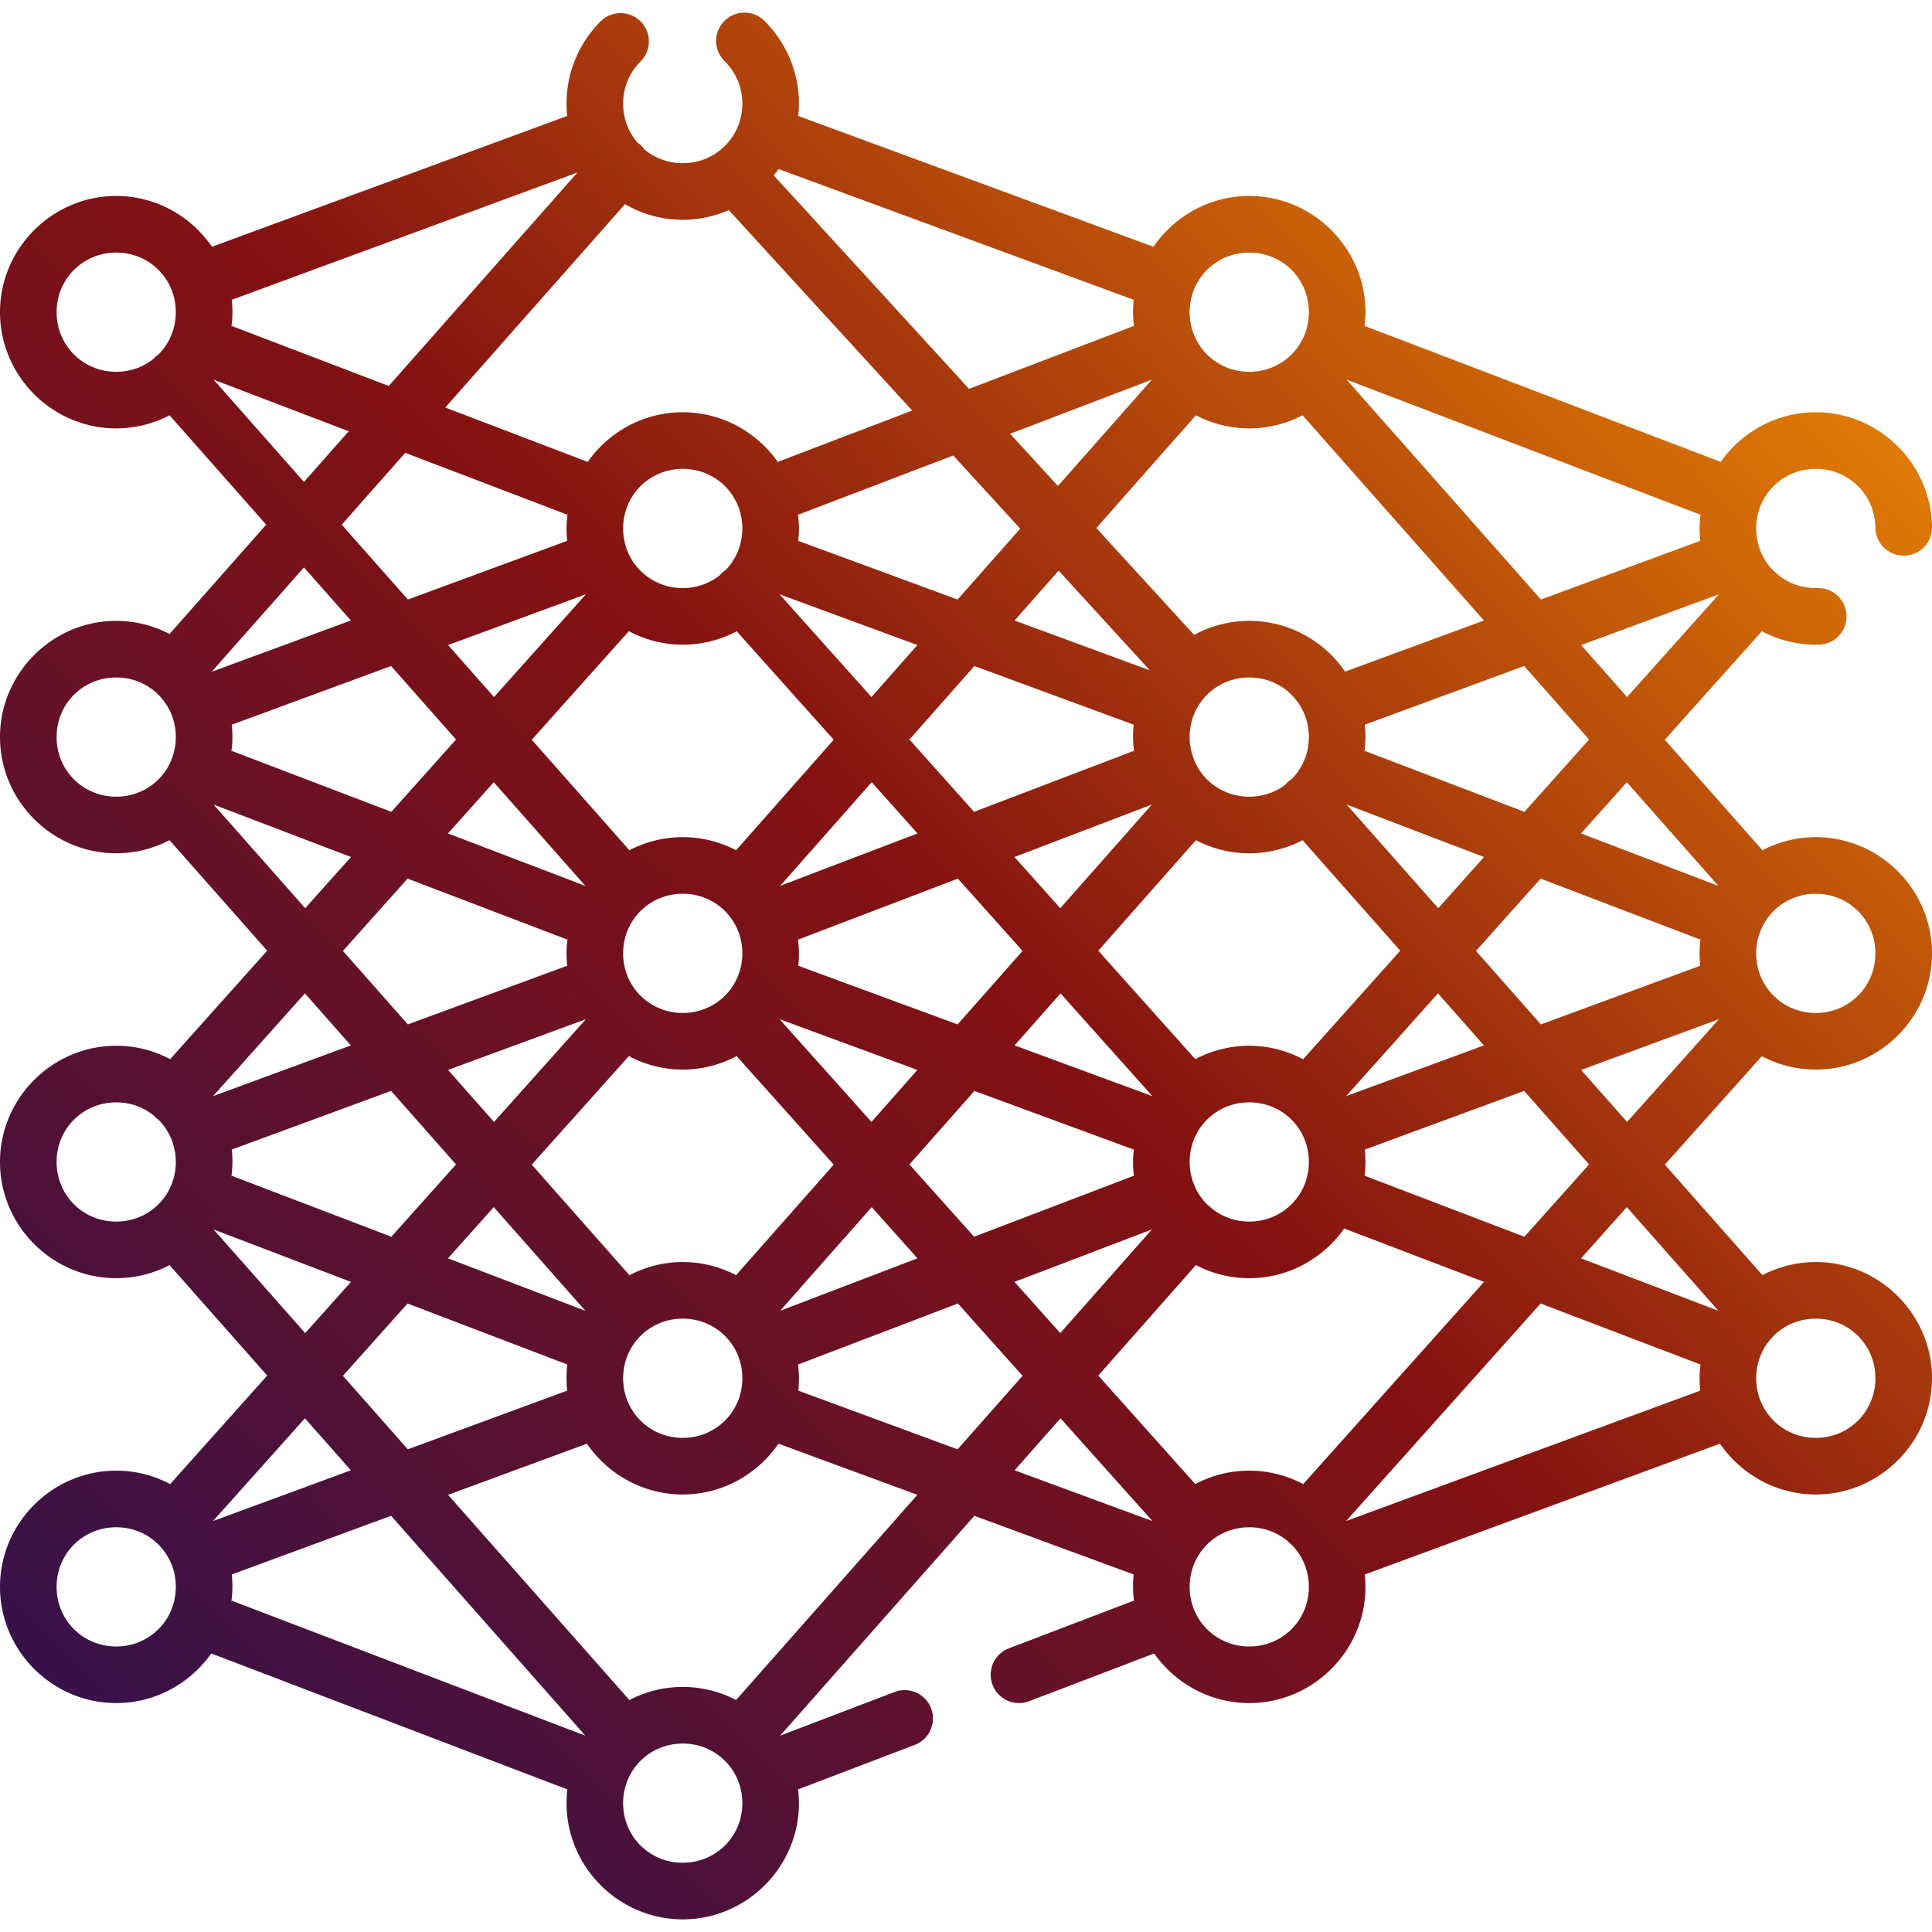 <?xml version="1.0" encoding="UTF-8" standalone="no"?>
<svg
   version="1.1"
   id="Capa_1"
   x="0px"
   y="0px"
   viewBox="0 0 511.996 511.996"
   style="enable-background:new 0 0 511.996 511.996;"
   xml:space="preserve"
   width="512"
   height="512"
   sodipodi:docname="deep-learning.svg"
   inkscape:version="1.4.2 (ebf0e940d0, 2025-05-08)"
   xmlns:inkscape="http://www.inkscape.org/namespaces/inkscape"
   xmlns:sodipodi="http://sodipodi.sourceforge.net/DTD/sodipodi-0.dtd"
   xmlns:xlink="http://www.w3.org/1999/xlink"
   xmlns="http://www.w3.org/2000/svg"
   xmlns:svg="http://www.w3.org/2000/svg"><defs
   id="defs53"><linearGradient
     id="linearGradient110"
     inkscape:collect="always"><stop
       style="stop-color:#2a1154;stop-opacity:1;"
       offset="0"
       id="stop110" /><stop
       style="stop-color:#851111;stop-opacity:1;"
       offset="0.5"
       id="stop167" /><stop
       style="stop-color:#ffa000;stop-opacity:1;"
       offset="1"
       id="stop111" /></linearGradient><linearGradient
     inkscape:collect="always"
     xlink:href="#linearGradient110"
     id="linearGradient165"
     x1="4.419"
     y1="510.733"
     x2="516.415"
     y2="-1.263"
     gradientUnits="userSpaceOnUse" /></defs><sodipodi:namedview
   id="namedview53"
   pagecolor="#ffffff"
   bordercolor="#666666"
   borderopacity="1.0"
   inkscape:showpageshadow="2"
   inkscape:pageopacity="0.0"
   inkscape:pagecheckerboard="0"
   inkscape:deskcolor="#d1d1d1"
   inkscape:zoom="1.5839844"
   inkscape:cx="255.68434"
   inkscape:cy="256"
   inkscape:window-width="1920"
   inkscape:window-height="1014"
   inkscape:window-x="0"
   inkscape:window-y="0"
   inkscape:window-maximized="1"
   inkscape:current-layer="Capa_1" />
<path
   id="path110"
   style="baseline-shift:baseline;display:inline;overflow:visible;opacity:1;vector-effect:none;stroke-linecap:round;stroke-linejoin:round;stroke-miterlimit:10;enable-background:accumulate;stop-color:#000000;stop-opacity:1;fill-opacity:1;fill:url(#linearGradient165)"
   d="M 197.219 3.348 A 7.5 7.5 0 0 0 191.934 5.586 A 7.5 7.5 0 0 0 192.016 16.191 C 194.934 19.064 196.729 22.996 196.729 27.447 C 196.729 32.542 194.386 37.016 190.713 39.892 A 7.5 7.5 0 0 0 189.739 40.609 C 187.232 42.276 184.21 43.244 180.932 43.244 C 177.037 43.244 173.5 41.88 170.764 39.597 A 7.5 7.5 0 0 0 169.598 38.295 A 7.5 7.5 0 0 0 168.885 37.738 C 166.54 34.986 165.135 31.401 165.135 27.447 C 165.135 23.041 166.895 19.145 169.762 16.277 A 7.5 7.5 0 0 0 169.76 5.672 A 7.5 7.5 0 0 0 159.153 5.672 C 153.59 11.236 150.136 18.987 150.136 27.447 C 150.136 28.556 150.195 29.652 150.311 30.732 L 56.199 65.384 L 56.199 65.386 C 56.274 65.496 56.332 65.619 56.406 65.73 C 50.868 57.44 41.444 51.933 30.797 51.933 C 13.877 51.933 4.7369146e-15 65.81 0 82.73 C 0 99.65 13.877 113.526 30.797 113.526 C 35.932 113.526 40.784 112.241 45.056 109.987 C 45.015 110.009 44.977 110.038 44.935 110.06 L 70.54 139.04 L 44.939 168.005 C 45.005 168.039 45.065 168.085 45.131 168.12 C 40.84 165.84 35.963 164.536 30.797 164.536 C 13.877 164.536 4.7369146e-15 178.413 0 195.332 C 0 212.252 13.877 226.129 30.797 226.129 C 35.932 226.129 40.784 224.844 45.056 222.59 C 45.015 222.612 44.977 222.641 44.935 222.662 L 70.806 251.941 L 45.097 280.689 C 40.816 278.423 35.948 277.137 30.797 277.137 C 13.877 277.137 4.7369146e-15 291.013 0 307.933 C 0 324.853 13.877 338.73 30.797 338.73 C 35.883 338.73 40.695 337.475 44.937 335.261 L 70.808 364.542 L 45.099 393.29 C 45.145 393.314 45.186 393.347 45.232 393.372 C 40.917 391.059 36.004 389.737 30.797 389.737 C 13.877 389.737 4.7369146e-15 403.614 0 420.534 C 0 437.454 13.877 451.33 30.797 451.33 C 41.17 451.33 50.399 446.115 55.988 438.18 C 56.797 437.031 57.508 435.811 58.158 434.555 C 57.508 435.811 56.797 437.031 55.988 438.18 L 150.352 474.205 C 150.411 473.716 150.482 473.23 150.563 472.748 C 150.282 474.41 150.136 476.114 150.136 477.852 C 150.136 494.772 164.012 508.648 180.932 508.648 C 197.852 508.648 211.729 494.772 211.729 477.852 C 211.729 476.386 211.59 474.954 211.389 473.541 C 211.421 473.766 211.485 473.979 211.512 474.205 L 242.42 462.405 A 7.5 7.5 0 0 0 246.752 452.723 A 7.5 7.5 0 0 0 239.955 447.901 A 7.5 7.5 0 0 0 237.07 448.391 L 206.743 459.969 L 258.221 401.704 L 300.443 417.251 C 300.327 418.33 300.267 419.425 300.267 420.534 C 300.267 421.999 300.406 423.432 300.607 424.844 C 300.575 424.62 300.511 424.406 300.484 424.18 L 267.367 436.823 A 7.5 7.5 0 0 0 263.037 446.506 A 7.5 7.5 0 0 0 272.719 450.836 L 305.873 438.18 C 305.063 437.031 304.352 435.811 303.703 434.555 C 304.352 435.811 305.063 437.031 305.873 438.18 C 311.462 446.115 320.691 451.33 331.064 451.33 C 347.984 451.33 361.86 437.454 361.86 420.534 C 361.86 419.425 361.801 418.33 361.685 417.251 L 455.799 382.597 C 455.722 382.484 455.664 382.359 455.588 382.245 C 461.126 390.537 470.551 396.048 481.199 396.048 C 498.119 396.048 511.996 382.169 511.996 365.249 C 511.996 348.329 498.119 334.452 481.199 334.452 C 476.034 334.452 471.157 335.756 466.867 338.034 C 466.933 337.999 466.993 337.954 467.059 337.919 L 441.188 308.64 L 466.897 279.892 C 471.179 282.16 476.047 283.447 481.199 283.447 C 498.119 283.447 511.996 269.57 511.996 252.65 C 511.996 235.73 498.119 221.854 481.199 221.854 C 476.064 221.854 471.212 223.139 466.94 225.393 C 466.981 225.371 467.019 225.342 467.061 225.321 L 441.19 196.039 L 466.897 167.294 C 466.851 167.269 466.81 167.236 466.764 167.212 C 471.079 169.524 475.993 170.846 481.199 170.846 C 481.485 170.846 481.771 170.842 482.057 170.835 A 7.5 7.5 0 0 0 489.346 163.13 A 7.5 7.5 0 0 0 481.641 155.841 C 481.494 155.845 481.347 155.846 481.199 155.846 C 477.372 155.846 473.889 154.529 471.174 152.317 A 7.5 7.5 0 0 0 470.672 151.823 A 7.5 7.5 0 0 0 470.117 151.374 L 470.115 151.372 C 468.57 149.86 467.341 148.028 466.526 145.975 A 7.5 7.5 0 0 0 466.371 145.511 A 7.5 7.5 0 0 0 466.33 145.407 C 465.739 143.737 465.403 141.939 465.403 140.05 C 465.403 131.236 472.385 124.253 481.199 124.253 C 489.946 124.253 496.887 131.139 496.994 139.849 A 7.5 7.5 0 0 0 504.586 147.257 A 7.5 7.5 0 0 0 511.994 139.665 C 511.787 122.912 497.991 109.253 481.199 109.253 L 481.199 109.251 C 470.826 109.251 461.597 114.468 456.008 122.403 C 455.202 123.548 454.492 124.764 453.844 126.015 C 454.492 124.763 455.201 123.549 456.008 122.403 L 361.644 86.378 C 361.618 86.591 361.558 86.793 361.528 87.005 C 361.726 85.604 361.86 84.183 361.86 82.73 C 361.86 65.81 347.984 51.933 331.064 51.933 C 320.417 51.933 310.992 57.44 305.455 65.73 C 305.529 65.619 305.586 65.496 305.662 65.386 L 211.553 30.732 C 211.538 30.872 211.5 31.003 211.483 31.142 C 211.63 29.928 211.729 28.699 211.729 27.447 C 211.729 18.902 208.204 11.081 202.539 5.504 A 7.5 7.5 0 0 0 197.219 3.348 z M 150.899 34.144 C 150.975 34.483 151.066 34.816 151.153 35.15 C 151.066 34.815 150.975 34.483 150.899 34.144 z M 210.965 34.15 C 210.881 34.526 210.774 34.891 210.676 35.261 C 210.774 34.892 210.881 34.525 210.965 34.15 z M 209.985 37.523 C 209.848 37.914 209.709 38.302 209.557 38.685 C 209.709 38.302 209.848 37.913 209.985 37.523 z M 151.891 37.564 C 152.001 37.874 152.103 38.188 152.221 38.494 C 152.102 38.188 152.001 37.875 151.891 37.564 z M 190.19 40.283 C 190.043 40.388 189.903 40.501 189.752 40.601 C 189.903 40.501 190.043 40.388 190.19 40.283 z M 208.559 40.92 C 208.414 41.214 208.285 41.517 208.131 41.806 C 208.285 41.517 208.414 41.214 208.559 40.92 z M 153.593 41.562 C 153.633 41.64 153.684 41.713 153.725 41.791 C 153.684 41.713 153.633 41.641 153.593 41.562 z M 155.317 44.437 C 155.519 44.74 155.733 45.034 155.946 45.33 C 155.814 45.146 155.66 44.981 155.532 44.795 C 155.453 44.68 155.394 44.553 155.317 44.437 z M 206.383 44.709 C 206.364 44.736 206.351 44.767 206.332 44.795 L 300.443 79.449 C 300.327 80.527 300.267 81.622 300.267 82.73 C 300.267 84.195 300.406 85.628 300.607 87.04 C 300.575 86.816 300.511 86.602 300.484 86.376 L 256.805 103.052 L 205.071 46.504 C 205.012 46.577 204.942 46.64 204.883 46.713 C 205.407 46.063 205.912 45.399 206.383 44.709 z M 153.024 45.718 L 103.03 102.28 L 61.376 86.378 C 61.349 86.605 61.285 86.819 61.253 87.044 C 61.455 85.63 61.593 84.197 61.593 82.73 C 61.593 81.622 61.533 80.527 61.417 79.449 L 153.024 45.718 z M 157.243 47.011 C 157.477 47.294 157.71 47.579 157.954 47.853 C 157.709 47.578 157.478 47.295 157.243 47.011 z M 202.592 49.267 C 202.478 49.38 202.352 49.48 202.237 49.591 C 202.352 49.48 202.478 49.38 202.592 49.267 z M 159.637 49.591 C 159.816 49.763 159.982 49.947 160.165 50.115 C 159.982 49.947 159.816 49.763 159.637 49.591 z M 200.018 51.533 C 199.716 51.773 199.403 51.997 199.092 52.226 C 199.403 51.997 199.716 51.773 200.018 51.533 z M 162.604 52.136 C 162.803 52.285 163.017 52.414 163.219 52.558 C 163.016 52.414 162.804 52.285 162.604 52.136 z M 197.137 53.554 C 196.802 53.764 196.471 53.975 196.127 54.171 C 196.47 53.975 196.803 53.763 197.137 53.554 z M 165.239 53.882 C 169.846 56.638 175.209 58.244 180.932 58.244 C 185.486 58.244 189.806 57.211 193.707 55.412 C 193.518 55.499 193.343 55.613 193.151 55.697 L 241.738 108.804 L 206.123 122.401 C 206.173 122.471 206.209 122.55 206.258 122.62 C 200.684 114.568 191.396 109.251 180.932 109.251 C 170.559 109.251 161.33 114.468 155.741 122.403 C 154.934 123.548 154.224 124.764 153.577 126.015 C 154.225 124.763 154.934 123.549 155.741 122.403 L 118.001 107.995 L 165.614 54.128 C 165.484 54.053 165.368 53.959 165.239 53.882 z M 30.797 66.933 C 39.61 66.933 46.593 73.917 46.593 82.73 C 46.593 87.148 44.839 91.105 41.978 93.954 A 7.5 7.5 0 0 0 41.228 94.536 A 7.5 7.5 0 0 0 40.562 95.204 C 37.886 97.292 34.503 98.527 30.797 98.527 C 21.983 98.527 15 91.543 15 82.73 C 15 73.917 21.983 66.933 30.797 66.933 z M 331.064 66.933 C 339.877 66.933 346.861 73.917 346.861 82.73 C 346.861 91.543 339.877 98.527 331.064 98.527 C 322.251 98.527 315.267 91.543 315.267 82.73 C 315.267 73.917 322.251 66.933 331.064 66.933 z M 303.869 68.365 C 303.822 68.453 303.766 68.536 303.72 68.624 C 303.766 68.536 303.822 68.453 303.869 68.365 z M 58.035 68.437 C 58.066 68.496 58.103 68.551 58.134 68.611 C 58.103 68.551 58.066 68.496 58.035 68.437 z M 59.507 71.685 C 59.625 71.989 59.727 72.299 59.835 72.607 C 59.727 72.299 59.625 71.988 59.507 71.685 z M 302.353 71.685 C 302.235 71.988 302.133 72.299 302.025 72.607 C 302.133 72.299 302.235 71.989 302.353 71.685 z M 60.58 75.046 C 60.665 75.374 60.755 75.699 60.83 76.031 C 60.755 75.699 60.665 75.374 60.58 75.046 z M 301.281 75.046 C 301.196 75.374 301.105 75.699 301.031 76.031 C 301.105 75.699 301.195 75.374 301.281 75.046 z M 361.276 88.382 C 361.094 89.351 360.875 90.304 360.603 91.24 C 360.874 90.305 361.094 89.35 361.276 88.382 z M 60.986 88.493 C 60.799 89.466 60.576 90.422 60.298 91.361 C 60.575 90.423 60.799 89.465 60.986 88.493 z M 300.877 88.499 C 301.063 89.467 301.286 90.422 301.562 91.357 C 301.286 90.421 301.063 89.469 300.877 88.499 z M 360.163 92.638 C 359.842 93.572 359.47 94.478 359.064 95.37 C 359.47 94.479 359.842 93.571 360.163 92.638 z M 59.843 92.788 C 59.511 93.737 59.127 94.657 58.707 95.562 C 59.126 94.658 59.512 93.736 59.843 92.788 z M 302.019 92.79 C 302.35 93.737 302.735 94.659 303.154 95.562 C 302.734 94.658 302.351 93.738 302.019 92.79 z M 358.534 96.538 C 357.906 97.777 357.219 98.981 356.435 100.118 C 357.218 98.982 357.906 97.777 358.534 96.538 z M 58.158 96.751 C 57.508 98.007 56.798 99.227 55.988 100.376 C 56.797 99.227 57.508 98.007 58.158 96.751 z M 303.703 96.751 C 304.352 98.007 305.063 99.227 305.873 100.376 C 305.063 99.227 304.352 98.007 303.703 96.751 z M 56.603 100.611 L 92.421 114.286 L 80.55 127.714 L 56.603 100.611 z M 305.257 100.611 L 280.355 128.796 L 267.691 114.952 L 305.257 100.611 z M 356.87 100.611 L 450.62 136.403 C 450.647 136.177 450.711 135.964 450.743 135.739 C 450.541 137.152 450.403 138.584 450.403 140.05 C 450.403 141.158 450.462 142.254 450.579 143.333 L 408.356 158.88 L 356.87 100.611 z M 354.136 103.054 C 353.859 103.368 353.543 103.644 353.253 103.946 C 353.543 103.644 353.859 103.368 354.136 103.054 z M 53.703 103.243 C 53.4 103.58 53.057 103.877 52.74 104.2 C 53.057 103.877 53.4 103.58 53.703 103.243 z M 308.158 103.243 C 308.46 103.58 308.804 103.877 309.121 104.2 C 308.804 103.877 308.46 103.58 308.158 103.243 z M 351.509 105.691 C 351.123 106.035 350.699 106.332 350.296 106.657 C 350.699 106.333 351.123 106.035 351.509 105.691 z M 51.101 105.819 C 50.73 106.146 50.321 106.426 49.935 106.735 C 50.321 106.427 50.73 106.146 51.101 105.819 z M 310.759 105.819 C 311.156 106.169 311.593 106.471 312.007 106.8 C 311.593 106.471 311.156 106.169 310.759 105.819 z M 348.591 107.993 C 348.142 108.307 347.659 108.571 347.193 108.86 C 347.659 108.571 348.142 108.307 348.591 107.993 z M 313.648 108.077 C 314.095 108.386 314.577 108.641 315.041 108.927 C 314.577 108.641 314.095 108.386 313.648 108.077 z M 48.201 108.083 C 47.792 108.366 47.35 108.6 46.927 108.862 C 47.35 108.6 47.792 108.366 48.201 108.083 z M 345.388 109.948 C 345.324 109.982 345.267 110.026 345.202 110.06 L 393.253 164.44 L 356.464 177.987 C 350.898 169.883 341.567 164.536 331.064 164.536 C 325.789 164.536 320.81 165.885 316.455 168.255 L 290.537 139.925 L 316.925 110.06 C 316.883 110.038 316.846 110.009 316.804 109.987 C 321.076 112.241 325.928 113.526 331.064 113.526 C 336.226 113.526 341.1 112.224 345.388 109.948 z M 107.39 120.001 L 150.352 136.403 C 150.379 136.177 150.443 135.964 150.475 135.739 C 150.274 137.152 150.136 138.584 150.136 140.05 C 150.136 141.158 150.195 142.252 150.311 143.331 L 108.087 158.88 L 90.56 139.042 L 107.39 120.001 z M 252.625 120.704 L 270.367 140.099 L 253.771 158.882 L 211.553 143.335 C 211.523 143.616 211.448 143.882 211.41 144.161 C 211.594 142.812 211.729 141.447 211.729 140.05 C 211.729 138.56 211.585 137.104 211.377 135.669 C 211.413 135.916 211.482 136.152 211.512 136.401 L 252.625 120.704 z M 180.932 124.251 C 189.745 124.251 196.729 131.236 196.729 140.05 C 196.729 144.353 195.063 148.221 192.332 151.052 C 191.851 151.55 191.326 152.005 190.782 152.436 C 191.326 152.005 191.851 151.551 192.332 151.052 A 7.5 7.5 0 0 0 191.403 151.761 A 7.5 7.5 0 0 0 190.663 152.528 C 187.99 154.604 184.628 155.846 180.932 155.846 C 172.119 155.846 165.135 148.863 165.135 140.05 C 165.135 131.236 172.119 124.251 180.932 124.251 z M 208.041 125.507 C 208.13 125.671 208.2 125.845 208.285 126.011 C 208.2 125.845 208.13 125.671 208.041 125.507 z M 153.009 127.249 C 152.596 128.141 152.215 129.05 151.887 129.985 C 152.215 129.049 152.595 128.142 153.009 127.249 z M 453.276 127.249 C 452.863 128.141 452.482 129.05 452.155 129.985 C 452.482 129.049 452.862 128.142 453.276 127.249 z M 209.479 128.599 C 209.628 128.968 209.757 129.345 209.893 129.722 C 209.758 129.346 209.628 128.967 209.479 128.599 z M 151.43 131.423 C 151.155 132.357 150.931 133.312 150.745 134.28 C 150.932 133.311 151.154 132.358 151.43 131.423 z M 451.698 131.423 C 451.422 132.357 451.199 133.312 451.012 134.28 C 451.199 133.311 451.421 132.358 451.698 131.423 z M 210.6 131.944 C 210.709 132.339 210.815 132.733 210.909 133.134 C 210.815 132.733 210.709 132.339 210.6 131.944 z M 211.149 145.686 C 210.973 146.619 210.761 147.535 210.502 148.436 C 210.76 147.536 210.974 146.618 211.149 145.686 z M 150.899 146.745 C 150.975 147.081 151.065 147.411 151.151 147.743 C 151.065 147.411 150.975 147.081 150.899 146.745 z M 210.059 149.886 C 209.741 150.817 209.369 151.719 208.967 152.608 C 209.369 151.719 209.742 150.816 210.059 149.886 z M 151.893 150.171 C 152.002 150.479 152.103 150.79 152.221 151.095 C 152.103 150.79 152.002 150.48 151.893 150.171 z M 80.55 150.368 L 92.984 164.44 L 56.197 177.987 C 56.188 177.975 56.18 177.962 56.171 177.95 L 80.55 150.368 z M 280.551 151.229 L 304.709 177.637 L 268.875 164.442 L 280.551 151.229 z M 208.436 153.798 C 207.808 155.043 207.118 156.252 206.332 157.395 C 207.117 156.252 207.808 155.043 208.436 153.798 z M 153.589 154.155 C 153.635 154.244 153.69 154.327 153.737 154.415 C 153.69 154.327 153.635 154.244 153.589 154.155 z M 155.323 157.05 C 155.505 157.323 155.699 157.587 155.889 157.854 C 155.776 157.695 155.641 157.554 155.53 157.393 C 155.454 157.283 155.397 157.161 155.323 157.05 z M 155.278 157.487 L 130.921 184.723 L 118.743 170.94 L 155.278 157.487 z M 206.588 157.489 L 243.117 170.94 L 230.942 184.721 L 206.588 157.489 z M 455.539 157.491 L 431.19 184.721 L 419.012 170.94 L 455.539 157.491 z M 157.462 159.872 C 157.659 160.104 157.85 160.342 158.053 160.569 C 157.849 160.342 157.659 160.105 157.462 159.872 z M 458.084 160.327 C 458.326 160.601 458.603 160.842 458.854 161.108 C 458.603 160.842 458.326 160.602 458.084 160.327 z M 160.407 162.94 C 160.534 163.054 160.673 163.154 160.801 163.266 C 160.673 163.154 160.534 163.054 160.407 162.94 z M 460.7 162.964 C 461.065 163.291 461.469 163.573 461.85 163.883 C 461.469 163.573 461.065 163.291 460.7 162.964 z M 163.053 165.046 C 163.33 165.244 163.612 165.436 163.895 165.626 C 163.612 165.435 163.33 165.245 163.053 165.046 z M 463.596 165.264 C 464.078 165.603 464.598 165.887 465.1 166.198 C 464.598 165.887 464.078 165.603 463.596 165.264 z M 166.096 166.969 C 170.509 169.421 175.559 170.846 180.932 170.846 C 186.083 170.846 190.952 169.56 195.233 167.294 L 220.94 196.039 L 195.069 225.321 C 190.827 223.108 186.017 221.854 180.932 221.854 C 175.845 221.854 171.034 223.108 166.792 225.322 L 140.921 196.041 L 166.63 167.294 C 166.445 167.196 166.279 167.071 166.096 166.969 z M 46.964 169.225 C 47.415 169.506 47.882 169.76 48.316 170.063 C 47.882 169.76 47.414 169.506 46.964 169.225 z M 50.029 171.405 C 50.436 171.733 50.864 172.034 51.254 172.381 C 50.864 172.034 50.435 171.733 50.029 171.405 z M 52.935 174.065 C 53.244 174.386 53.578 174.68 53.873 175.014 C 53.578 174.681 53.243 174.386 52.935 174.065 z M 103.642 176.501 L 120.853 195.979 L 103.716 215.143 L 61.376 198.979 C 61.349 199.205 61.285 199.419 61.253 199.643 C 61.455 198.23 61.593 196.798 61.593 195.332 C 61.593 194.224 61.534 193.129 61.417 192.049 L 103.642 176.501 z M 403.911 176.501 L 421.122 195.979 L 403.983 215.143 L 361.644 198.979 C 361.617 199.205 361.553 199.419 361.521 199.643 C 361.722 198.23 361.86 196.798 361.86 195.332 C 361.86 194.224 361.801 193.129 361.685 192.049 L 403.911 176.501 z M 258.221 176.503 L 300.443 192.049 C 300.327 193.129 300.267 194.224 300.267 195.332 C 300.267 196.798 300.406 198.23 300.607 199.643 C 300.575 199.419 300.511 199.205 300.484 198.979 L 258.146 215.143 L 241.01 195.981 L 258.221 176.503 z M 30.797 179.536 C 39.61 179.536 46.593 186.519 46.593 195.332 C 46.593 197.228 46.258 199.033 45.664 200.707 A 7.5 7.5 0 0 0 45.554 200.967 A 7.5 7.5 0 0 0 45.377 201.489 C 43.007 207.188 37.419 211.129 30.797 211.129 C 21.983 211.129 15 204.146 15 195.332 C 15 186.519 21.983 179.536 30.797 179.536 z M 331.064 179.536 C 339.877 179.536 346.861 186.519 346.861 195.332 C 346.861 199.699 345.131 203.602 342.329 206.444 A 7.5 7.5 0 0 0 341.462 207.102 A 7.5 7.5 0 0 0 340.644 207.95 C 341.212 207.52 341.738 207.04 342.241 206.537 C 341.738 207.04 341.213 207.519 340.644 207.95 C 337.998 209.95 334.685 211.129 331.064 211.129 C 324.442 211.129 318.854 207.188 316.484 201.489 A 7.5 7.5 0 0 0 316.306 200.967 A 7.5 7.5 0 0 0 316.236 200.799 C 315.62 199.098 315.267 197.263 315.267 195.332 C 315.267 186.519 322.251 179.536 331.064 179.536 z M 60.984 201.102 C 60.797 202.071 60.575 203.024 60.298 203.959 C 60.574 203.025 60.797 202.07 60.984 201.102 z M 300.877 201.102 C 301.063 202.07 301.286 203.025 301.562 203.959 C 301.286 203.024 301.063 202.071 300.877 201.102 z M 361.251 201.102 C 361.064 202.071 360.842 203.024 360.566 203.959 C 360.841 203.025 361.064 202.07 361.251 201.102 z M 59.841 205.393 C 59.51 206.341 59.126 207.26 58.707 208.164 C 59.126 207.261 59.51 206.34 59.841 205.393 z M 302.019 205.393 C 302.35 206.34 302.735 207.261 303.154 208.164 C 302.734 207.26 302.351 206.341 302.019 205.393 z M 360.109 205.393 C 359.777 206.341 359.393 207.26 358.974 208.164 C 359.393 207.261 359.777 206.34 360.109 205.393 z M 431.122 207.297 L 455.395 234.77 L 418.985 220.869 L 431.122 207.297 z M 130.854 207.299 L 155.124 234.768 L 118.718 220.869 L 130.854 207.299 z M 231.01 207.299 L 243.145 220.869 L 206.741 234.768 L 231.01 207.299 z M 58.158 209.354 C 57.508 210.61 56.797 211.829 55.988 212.979 C 56.797 211.829 57.508 210.61 58.158 209.354 z M 303.703 209.354 C 304.352 210.61 305.063 211.829 305.873 212.979 C 305.063 211.829 304.352 210.61 303.703 209.354 z M 358.425 209.354 C 357.776 210.61 357.065 211.829 356.255 212.979 C 357.065 211.829 357.776 210.61 358.425 209.354 z M 305.257 213.213 L 280.986 240.684 L 268.849 227.112 L 305.257 213.213 z M 356.87 213.213 L 393.278 227.113 L 381.144 240.684 L 356.87 213.213 z M 56.607 213.215 L 93.013 227.113 L 80.876 240.684 L 56.607 213.215 z M 53.703 215.846 C 53.4 216.183 53.057 216.479 52.74 216.803 C 53.057 216.479 53.4 216.183 53.703 215.846 z M 308.158 215.846 C 308.46 216.183 308.804 216.479 309.121 216.803 C 308.804 216.479 308.46 216.183 308.158 215.846 z M 353.97 215.846 C 353.667 216.183 353.324 216.479 353.007 216.803 C 353.324 216.479 353.667 216.183 353.97 215.846 z M 51.101 218.422 C 50.704 218.772 50.268 219.073 49.853 219.403 C 50.267 219.073 50.704 218.772 51.101 218.422 z M 310.759 218.422 C 311.156 218.772 311.593 219.073 312.007 219.403 C 311.593 219.073 311.156 218.772 310.759 218.422 z M 351.368 218.422 C 350.971 218.772 350.535 219.073 350.12 219.403 C 350.535 219.073 350.972 218.772 351.368 218.422 z M 48.213 220.68 C 47.766 220.989 47.283 221.244 46.82 221.53 C 47.283 221.244 47.766 220.989 48.213 220.68 z M 313.648 220.68 C 314.095 220.989 314.577 221.244 315.041 221.53 C 314.577 221.244 314.095 220.989 313.648 220.68 z M 348.48 220.68 C 348.033 220.989 347.55 221.244 347.087 221.53 C 347.55 221.244 348.033 220.989 348.48 220.68 z M 316.804 222.59 C 321.076 224.844 325.928 226.129 331.064 226.129 C 336.199 226.129 341.052 224.844 345.323 222.59 C 345.282 222.612 345.244 222.641 345.202 222.662 L 371.075 251.941 L 345.366 280.689 C 345.55 280.786 345.715 280.911 345.896 281.011 C 341.484 278.561 336.435 277.137 331.064 277.137 C 325.913 277.137 321.044 278.423 316.763 280.689 L 291.054 251.941 L 316.925 222.662 C 316.883 222.641 316.846 222.612 316.804 222.59 z M 465.176 226.453 C 464.713 226.739 464.23 226.994 463.783 227.303 C 464.23 226.994 464.713 226.739 465.176 226.453 z M 462.143 228.58 C 461.729 228.91 461.292 229.211 460.895 229.561 C 461.292 229.211 461.728 228.91 462.143 228.58 z M 459.256 231.18 C 458.939 231.503 458.596 231.8 458.293 232.137 C 458.596 231.8 458.939 231.503 459.256 231.18 z M 108.013 232.84 L 150.352 249.002 C 150.378 248.789 150.438 248.587 150.468 248.375 C 150.27 249.776 150.136 251.198 150.136 252.65 C 150.136 253.758 150.195 254.853 150.311 255.932 L 108.087 271.48 L 90.876 252.002 L 108.013 232.84 z M 253.848 232.84 L 270.984 252.002 L 253.775 271.48 L 211.553 255.932 C 211.669 254.853 211.729 253.758 211.729 252.65 C 211.729 251.184 211.59 249.75 211.389 248.336 C 211.421 248.561 211.485 248.775 211.512 249.002 L 253.848 232.84 z M 408.282 232.84 L 450.62 249.002 C 450.647 248.775 450.711 248.561 450.743 248.336 C 450.541 249.75 450.403 251.184 450.403 252.65 C 450.403 253.758 450.463 254.853 450.579 255.932 L 408.354 271.48 L 391.143 252.004 L 408.282 232.84 z M 206.123 235.004 C 206.933 236.153 207.644 237.373 208.293 238.629 C 207.644 237.373 206.933 236.153 206.123 235.004 z M 456.008 235.004 C 455.199 236.153 454.488 237.373 453.838 238.629 C 454.488 237.373 455.199 236.153 456.008 235.004 z M 155.526 235.322 C 154.758 236.442 154.079 237.624 153.462 238.842 C 154.08 237.624 154.758 236.442 155.526 235.322 z M 180.932 236.854 C 189.745 236.854 196.729 243.837 196.729 252.65 C 196.729 261.464 189.745 268.447 180.932 268.447 C 172.119 268.447 165.135 261.464 165.135 252.65 C 165.135 243.837 172.119 236.854 180.932 236.854 z M 481.199 236.854 C 490.013 236.854 496.996 243.837 496.996 252.65 C 496.996 261.464 490.013 268.447 481.199 268.447 C 477.376 268.447 473.898 267.133 471.184 264.926 A 7.5 7.5 0 0 0 470.672 264.422 A 7.5 7.5 0 0 0 470.112 263.969 L 470.11 263.967 C 467.195 261.111 465.403 257.115 465.403 252.65 C 465.403 243.837 472.386 236.854 481.199 236.854 z M 208.842 239.818 C 209.262 240.723 209.647 241.643 209.979 242.592 C 209.647 241.644 209.262 240.722 208.842 239.818 z M 453.289 239.818 C 452.87 240.722 452.484 241.644 452.153 242.592 C 452.485 241.643 452.869 240.723 453.289 239.818 z M 152.928 240.02 C 152.525 240.906 152.154 241.81 151.835 242.738 C 152.155 241.809 152.524 240.907 152.928 240.02 z M 210.434 244.02 C 210.711 244.958 210.934 245.914 211.121 246.887 C 210.934 245.915 210.711 244.957 210.434 244.02 z M 451.698 244.02 C 451.421 244.957 451.197 245.915 451.01 246.887 C 451.197 245.914 451.42 244.958 451.698 244.02 z M 151.391 244.145 C 151.12 245.078 150.902 246.031 150.72 246.998 C 150.902 246.03 151.12 245.079 151.391 244.145 z M 210.965 259.346 C 210.89 259.682 210.8 260.011 210.713 260.344 C 210.8 260.012 210.89 259.681 210.965 259.346 z M 150.899 259.35 C 150.974 259.681 151.064 260.007 151.149 260.334 C 151.064 260.006 150.974 259.681 150.899 259.35 z M 209.971 262.771 C 209.862 263.08 209.761 263.391 209.643 263.695 C 209.761 263.391 209.862 263.08 209.971 262.771 z M 151.893 262.773 C 152.002 263.081 152.104 263.392 152.221 263.695 C 152.104 263.391 152.002 263.082 151.893 262.773 z M 80.808 263.262 L 92.984 277.041 L 56.457 290.492 L 80.808 263.262 z M 281.052 263.262 L 305.406 290.492 L 268.877 277.041 L 281.052 263.262 z M 381.077 263.262 L 393.253 277.041 L 356.724 290.492 L 381.077 263.262 z M 453.139 265.148 C 453.389 265.704 453.604 266.278 453.885 266.816 C 453.604 266.278 453.389 265.704 453.139 265.148 z M 153.589 266.756 C 153.635 266.844 153.69 266.927 153.737 267.015 C 153.69 266.927 153.635 266.845 153.589 266.756 z M 208.276 266.756 C 208.23 266.845 208.174 266.927 208.127 267.015 C 208.174 266.927 208.23 266.844 208.276 266.756 z M 454.69 268.152 C 455.059 268.779 455.405 269.421 455.817 270.019 C 455.811 270.011 455.803 270.003 455.797 269.994 C 455.392 269.404 455.054 268.77 454.69 268.152 z M 155.323 269.65 C 155.51 269.93 155.707 270.203 155.903 270.476 C 155.785 270.311 155.645 270.163 155.53 269.996 L 155.53 269.994 C 155.454 269.884 155.397 269.761 155.323 269.65 z M 206.541 269.65 C 206.467 269.761 206.41 269.884 206.334 269.994 C 206.224 270.155 206.088 270.296 205.975 270.455 C 206.166 270.188 206.359 269.923 206.541 269.65 z M 206.588 270.088 L 243.119 283.541 L 230.942 297.322 L 206.588 270.088 z M 455.543 270.088 L 431.188 297.324 L 419.01 283.541 L 455.543 270.088 z M 155.272 270.092 L 130.921 297.322 L 118.745 283.541 L 155.272 270.092 z M 457.063 271.617 C 457.417 272.066 457.741 272.54 458.119 272.969 C 457.741 272.54 457.417 272.066 457.063 271.617 z M 157.442 272.449 C 157.65 272.695 157.85 272.946 158.065 273.185 C 157.85 272.946 157.65 272.695 157.442 272.449 z M 204.403 272.472 C 204.205 272.706 204.015 272.943 203.811 273.17 C 204.015 272.943 204.206 272.705 204.403 272.472 z M 459.809 274.67 C 460.128 274.98 460.42 275.32 460.752 275.617 C 460.42 275.32 460.129 274.98 459.809 274.67 z M 160.385 275.521 C 160.548 275.667 160.724 275.797 160.889 275.939 C 160.724 275.797 160.548 275.667 160.385 275.521 z M 201.457 275.541 C 201.33 275.655 201.192 275.755 201.063 275.867 C 201.192 275.755 201.331 275.655 201.457 275.541 z M 163.032 277.631 C 163.323 277.84 163.62 278.042 163.919 278.242 C 163.62 278.042 163.324 277.841 163.032 277.631 z M 198.811 277.646 C 198.534 277.845 198.253 278.036 197.969 278.226 C 198.252 278.036 198.534 277.845 198.811 277.646 z M 166.069 279.554 C 170.488 282.016 175.548 283.447 180.932 283.447 C 186.305 283.447 191.356 282.022 195.768 279.57 C 195.586 279.671 195.419 279.797 195.235 279.894 L 220.942 308.64 L 195.073 337.919 C 195.149 337.959 195.217 338.012 195.293 338.052 C 190.996 335.764 186.11 334.452 180.932 334.452 C 175.637 334.452 170.655 335.836 166.288 338.222 C 166.46 338.128 166.617 338.01 166.792 337.919 L 140.921 308.64 L 166.628 279.894 C 166.434 279.792 166.26 279.661 166.069 279.554 z M 348.111 282.365 C 348.401 282.56 348.689 282.755 348.972 282.959 C 348.689 282.755 348.4 282.559 348.111 282.365 z M 351.29 284.795 C 351.398 284.889 351.515 284.974 351.622 285.07 C 351.515 284.974 351.398 284.889 351.29 284.795 z M 353.976 287.453 C 354.195 287.698 354.401 287.953 354.612 288.205 C 354.401 287.953 354.195 287.698 353.976 287.453 z M 258.223 289.101 L 300.443 304.648 C 300.472 304.376 300.543 304.117 300.58 303.847 C 300.399 305.188 300.267 306.545 300.267 307.933 C 300.267 309.166 300.341 310.382 300.484 311.578 L 258.146 327.744 L 241.01 308.582 L 258.223 289.101 z M 403.909 289.101 L 421.122 308.582 L 403.985 327.744 L 361.644 311.578 C 361.787 310.382 361.86 309.166 361.86 307.933 C 361.86 306.825 361.801 305.729 361.685 304.65 L 403.909 289.101 z M 103.64 289.103 L 120.851 308.582 L 103.716 327.744 L 61.376 311.58 C 61.349 311.805 61.285 312.019 61.253 312.244 C 61.455 310.831 61.593 309.399 61.593 307.933 C 61.593 306.825 61.534 305.729 61.417 304.65 L 103.64 289.103 z M 356.155 290.199 C 356.277 290.37 356.422 290.523 356.54 290.697 C 356.609 290.798 356.66 290.91 356.728 291.011 C 356.544 290.735 356.347 290.469 356.155 290.199 z M 305.589 290.697 C 304.816 291.832 304.136 293.034 303.517 294.269 C 304.136 293.033 304.816 291.833 305.589 290.697 z M 30.797 292.136 C 34.572 292.136 38.006 293.424 40.705 295.582 A 7.5 7.5 0 0 0 41.302 296.185 A 7.5 7.5 0 0 0 42.013 296.746 C 41.612 296.343 41.185 295.966 40.742 295.609 C 41.186 295.966 41.612 296.343 42.013 296.746 A 7.5 7.5 0 0 0 42.017 296.75 C 44.854 299.596 46.593 303.536 46.593 307.933 C 46.593 316.746 39.61 323.73 30.797 323.73 C 21.983 323.73 15 316.746 15 307.933 C 15 299.12 21.983 292.136 30.797 292.136 z M 331.064 292.136 C 339.877 292.136 346.861 299.12 346.861 307.933 C 346.861 316.746 339.877 323.73 331.064 323.73 C 327.205 323.73 323.707 322.379 320.982 320.134 A 7.5 7.5 0 0 0 320.605 319.769 A 7.5 7.5 0 0 0 320.058 319.33 C 318.537 317.861 317.315 316.086 316.486 314.095 A 7.5 7.5 0 0 0 316.306 313.566 A 7.5 7.5 0 0 0 316.115 313.115 C 315.564 311.496 315.267 309.753 315.267 307.933 C 315.267 299.12 322.251 292.136 331.064 292.136 z M 302.978 295.484 C 302.589 296.354 302.228 297.237 301.92 298.146 C 302.228 297.236 302.588 296.354 302.978 295.484 z M 359.786 296.923 C 359.909 297.24 360.016 297.561 360.128 297.882 C 360.016 297.562 359.908 297.239 359.786 296.923 z M 301.472 299.617 C 301.221 300.503 301.013 301.406 300.841 302.322 C 301.013 301.405 301.22 300.504 301.472 299.617 z M 360.849 300.255 C 360.936 300.59 361.027 300.922 361.103 301.261 C 361.027 300.923 360.936 300.59 360.849 300.255 z M 60.984 313.703 C 60.797 314.672 60.575 315.625 60.298 316.56 C 60.574 315.626 60.797 314.671 60.984 313.703 z M 361.015 314.99 C 360.938 315.313 360.848 315.629 360.761 315.949 C 360.848 315.63 360.938 315.313 361.015 314.99 z M 59.841 317.994 C 59.51 318.942 59.126 319.861 58.707 320.765 C 59.126 319.862 59.51 318.941 59.841 317.994 z M 359.98 318.396 C 359.871 318.695 359.771 318.996 359.653 319.29 C 359.771 318.997 359.871 318.694 359.98 318.396 z M 231.01 319.898 L 243.147 333.47 L 206.739 347.37 L 231.01 319.898 z M 431.122 319.898 L 455.395 347.37 L 418.985 333.47 L 431.122 319.898 z M 130.851 319.9 L 155.124 347.37 L 118.716 333.47 L 130.851 319.9 z M 58.158 321.955 C 57.508 323.211 56.797 324.43 55.988 325.579 C 56.797 324.43 57.508 323.21 58.158 321.955 z M 358.253 322.328 C 358.182 322.46 358.097 322.583 358.025 322.714 C 358.097 322.583 358.182 322.46 358.253 322.328 z M 303.902 322.386 C 304.182 322.909 304.523 323.392 304.832 323.896 C 304.523 323.392 304.182 322.909 303.902 322.386 z M 356.495 325.191 C 356.41 325.316 356.344 325.454 356.257 325.578 L 393.28 339.712 L 345.366 393.29 C 345.421 393.319 345.47 393.356 345.525 393.386 C 341.204 391.065 336.281 389.737 331.064 389.737 C 325.913 389.737 321.044 391.023 316.763 393.29 L 291.054 364.542 L 316.923 335.261 C 321.166 337.475 325.977 338.73 331.064 338.73 C 341.599 338.73 350.935 333.336 356.495 325.191 z M 305.859 325.558 C 306.494 326.461 307.192 327.317 307.918 328.146 C 307.197 327.322 306.502 326.474 305.871 325.578 C 305.866 325.571 305.863 325.564 305.859 325.558 z M 305.259 325.812 L 280.986 353.282 L 268.849 339.712 L 305.259 325.812 z M 56.605 325.816 L 93.011 339.714 L 80.874 353.284 L 56.605 325.816 z M 308.164 328.454 C 308.99 329.374 309.869 330.244 310.798 331.06 C 311.342 331.538 311.937 331.955 312.513 332.394 C 311.936 331.955 311.343 331.538 310.798 331.06 C 309.87 330.244 308.989 329.374 308.164 328.454 z M 465.098 339.101 C 464.622 339.396 464.13 339.666 463.672 339.986 C 464.131 339.666 464.622 339.396 465.098 339.101 z M 164.018 339.591 C 163.736 339.779 163.454 339.967 163.178 340.163 C 163.455 339.967 163.735 339.779 164.018 339.591 z M 198.182 339.788 C 198.348 339.902 198.5 340.033 198.664 340.15 C 198.5 340.033 198.348 339.902 198.182 339.788 z M 462.034 341.269 C 461.605 341.612 461.156 341.929 460.746 342.294 C 461.156 341.929 461.605 341.612 462.034 341.269 z M 200.879 341.872 C 201.159 342.111 201.423 342.364 201.694 342.613 C 201.424 342.364 201.158 342.111 200.879 341.872 z M 160.796 342.031 C 160.706 342.109 160.607 342.178 160.518 342.257 C 160.608 342.178 160.705 342.109 160.796 342.031 z M 459.073 343.97 C 458.762 344.293 458.424 344.589 458.127 344.925 C 458.424 344.589 458.762 344.293 459.073 343.97 z M 203.36 344.257 C 203.628 344.543 203.893 344.83 204.151 345.126 C 203.894 344.83 203.628 344.543 203.36 344.257 z M 158.137 344.638 C 157.926 344.871 157.727 345.115 157.522 345.355 C 157.727 345.115 157.926 344.872 158.137 344.638 z M 253.85 345.439 L 270.986 364.601 L 253.773 384.081 L 211.553 368.532 C 211.669 367.453 211.729 366.358 211.729 365.249 C 211.729 363.763 211.586 362.312 211.379 360.88 C 211.414 361.124 211.483 361.357 211.512 361.603 L 253.85 345.439 z M 408.28 345.439 L 450.62 361.603 C 450.645 361.39 450.705 361.189 450.735 360.978 C 450.537 362.378 450.403 363.798 450.403 365.249 C 450.403 366.358 450.462 367.453 450.579 368.532 L 356.722 403.093 L 408.28 345.439 z M 108.011 345.441 L 150.352 361.605 C 150.209 362.801 150.136 364.017 150.136 365.249 C 150.136 366.358 150.195 367.453 150.311 368.532 L 108.085 384.081 L 90.874 364.603 L 108.011 345.441 z M 205.657 347.015 C 205.806 347.217 205.98 347.399 206.125 347.605 C 206.173 347.673 206.209 347.749 206.256 347.818 C 206.066 347.543 205.856 347.283 205.657 347.015 z M 155.936 347.38 C 155.749 347.64 155.557 347.895 155.378 348.161 C 155.443 348.065 155.493 347.958 155.559 347.863 C 155.675 347.694 155.817 347.546 155.936 347.38 z M 455.828 347.861 C 455.045 348.997 454.357 350.202 453.729 351.441 C 454.357 350.202 455.045 348.998 455.828 347.861 z M 180.932 349.452 C 189.745 349.452 196.729 356.436 196.729 365.249 C 196.729 374.062 189.745 381.048 180.932 381.048 C 172.119 381.048 165.135 374.062 165.135 365.249 C 165.135 356.436 172.119 349.452 180.932 349.452 z M 481.199 349.452 C 490.013 349.452 496.996 356.436 496.996 365.249 C 496.996 374.062 490.013 381.048 481.199 381.048 C 472.386 381.048 465.403 374.062 465.403 365.249 C 465.403 356.436 472.386 349.452 481.199 349.452 z M 208.043 350.71 C 208.132 350.874 208.202 351.048 208.287 351.214 C 208.202 351.049 208.132 350.874 208.043 350.71 z M 153.68 350.966 C 153.647 351.029 153.621 351.096 153.589 351.159 C 153.622 351.096 153.647 351.029 153.68 350.966 z M 453.2 352.609 C 452.794 353.499 452.421 354.406 452.1 355.339 C 452.421 354.405 452.793 353.5 453.2 352.609 z M 209.483 353.81 C 209.628 354.17 209.755 354.537 209.887 354.903 C 209.755 354.537 209.628 354.169 209.483 353.81 z M 152.315 353.966 C 152.185 354.293 152.071 354.628 151.952 354.96 C 152.071 354.627 152.185 354.294 152.315 353.966 z M 451.659 356.745 C 451.388 357.676 451.171 358.627 450.989 359.591 C 451.171 358.626 451.388 357.677 451.659 356.745 z M 210.604 357.157 C 210.711 357.546 210.817 357.933 210.909 358.327 C 210.817 357.933 210.711 357.545 210.604 357.157 z M 151.223 357.28 C 151.136 357.603 151.043 357.923 150.966 358.249 C 151.043 357.922 151.136 357.603 151.223 357.28 z M 210.965 371.946 C 210.889 372.284 210.798 372.613 210.711 372.946 C 210.798 372.614 210.889 372.283 210.965 371.946 z M 451.166 371.946 C 451.242 372.283 451.334 372.614 451.42 372.946 C 451.333 372.613 451.242 372.284 451.166 371.946 z M 209.975 375.36 C 209.864 375.675 209.761 375.992 209.641 376.302 C 209.761 375.992 209.864 375.675 209.975 375.36 z M 452.157 375.36 C 452.267 375.675 452.37 375.992 452.491 376.302 C 452.37 375.992 452.267 375.675 452.157 375.36 z M 80.808 375.858 L 92.986 389.641 L 56.453 403.095 L 80.808 375.858 z M 281.054 375.86 L 305.408 403.095 L 268.877 389.641 L 281.054 375.86 z M 208.268 379.37 C 208.237 379.43 208.2 379.485 208.168 379.544 C 208.2 379.485 208.237 379.429 208.268 379.37 z M 453.864 379.37 C 453.895 379.429 453.932 379.485 453.963 379.544 C 453.932 379.485 453.895 379.43 453.864 379.37 z M 206.543 382.245 C 206.468 382.359 206.41 382.484 206.332 382.597 L 243.117 396.141 L 195.069 450.522 C 190.827 448.309 186.017 447.055 180.932 447.055 C 175.845 447.055 171.034 448.31 166.792 450.524 L 118.743 396.141 L 155.532 382.595 C 161.098 390.699 170.429 396.048 180.932 396.048 C 191.58 396.048 201.006 390.537 206.543 382.245 z M 46.896 394.386 C 47.398 394.697 47.918 394.98 48.4 395.319 C 47.918 394.981 47.398 394.697 46.896 394.386 z M 347.284 394.462 C 347.759 394.759 348.251 395.028 348.708 395.35 C 348.251 395.029 347.759 394.759 347.284 394.462 z M 50.025 396.604 C 50.451 396.948 50.899 397.263 51.306 397.628 C 50.899 397.263 50.451 396.948 50.025 396.604 z M 350.419 396.706 C 350.822 397.034 351.247 397.335 351.632 397.682 C 351.247 397.335 350.822 397.034 350.419 396.706 z M 53.045 399.378 C 53.328 399.676 53.64 399.947 53.912 400.257 C 53.64 399.947 53.328 399.676 53.045 399.378 z M 353.382 399.452 C 353.666 399.752 353.977 400.025 354.249 400.337 C 353.977 400.025 353.666 399.752 353.382 399.452 z M 103.642 401.702 L 155.124 459.971 L 61.376 424.18 C 61.349 424.406 61.285 424.62 61.253 424.844 C 61.455 423.432 61.593 421.999 61.593 420.534 C 61.593 419.425 61.534 418.33 61.417 417.251 L 103.642 401.702 z M 30.797 404.737 C 39.61 404.737 46.593 411.721 46.593 420.534 C 46.593 429.347 39.61 436.331 30.797 436.331 C 21.983 436.331 15 429.347 15 420.534 C 15 411.721 21.983 404.737 30.797 404.737 z M 331.064 404.737 C 334.93 404.737 338.44 406.087 341.167 408.341 A 7.5 7.5 0 0 0 341.593 408.759 A 7.5 7.5 0 0 0 342.124 409.19 C 345.056 412.048 346.861 416.054 346.861 420.534 C 346.861 429.347 339.877 436.331 331.064 436.331 C 322.251 436.331 315.267 429.347 315.267 420.534 C 315.267 411.721 322.251 404.737 331.064 404.737 z M 60.984 426.303 C 60.797 427.273 60.575 428.225 60.298 429.161 C 60.574 428.226 60.797 427.271 60.984 426.303 z M 300.877 426.303 C 301.063 427.271 301.286 428.226 301.562 429.161 C 301.286 428.225 301.063 427.273 300.877 426.303 z M 59.841 430.594 C 59.51 431.542 59.126 432.462 58.707 433.366 C 59.126 432.463 59.51 431.541 59.841 430.594 z M 302.019 430.594 C 302.35 431.541 302.735 432.463 303.154 433.366 C 302.734 432.462 302.351 431.542 302.019 430.594 z M 206.123 460.205 C 206.933 461.355 207.644 462.574 208.293 463.83 C 207.644 462.575 206.933 461.355 206.123 460.205 z M 180.932 462.055 C 189.745 462.055 196.729 469.038 196.729 477.852 C 196.729 486.665 189.745 493.648 180.932 493.648 C 172.119 493.648 165.135 486.665 165.135 477.852 C 165.135 469.038 172.119 462.055 180.932 462.055 z M 208.842 465.02 C 209.262 465.924 209.645 466.843 209.977 467.791 C 209.646 466.844 209.261 465.923 208.842 465.02 z M 210.434 469.225 C 210.71 470.16 210.933 471.113 211.119 472.082 C 210.933 471.114 210.71 470.159 210.434 469.225 z " />















</svg>
